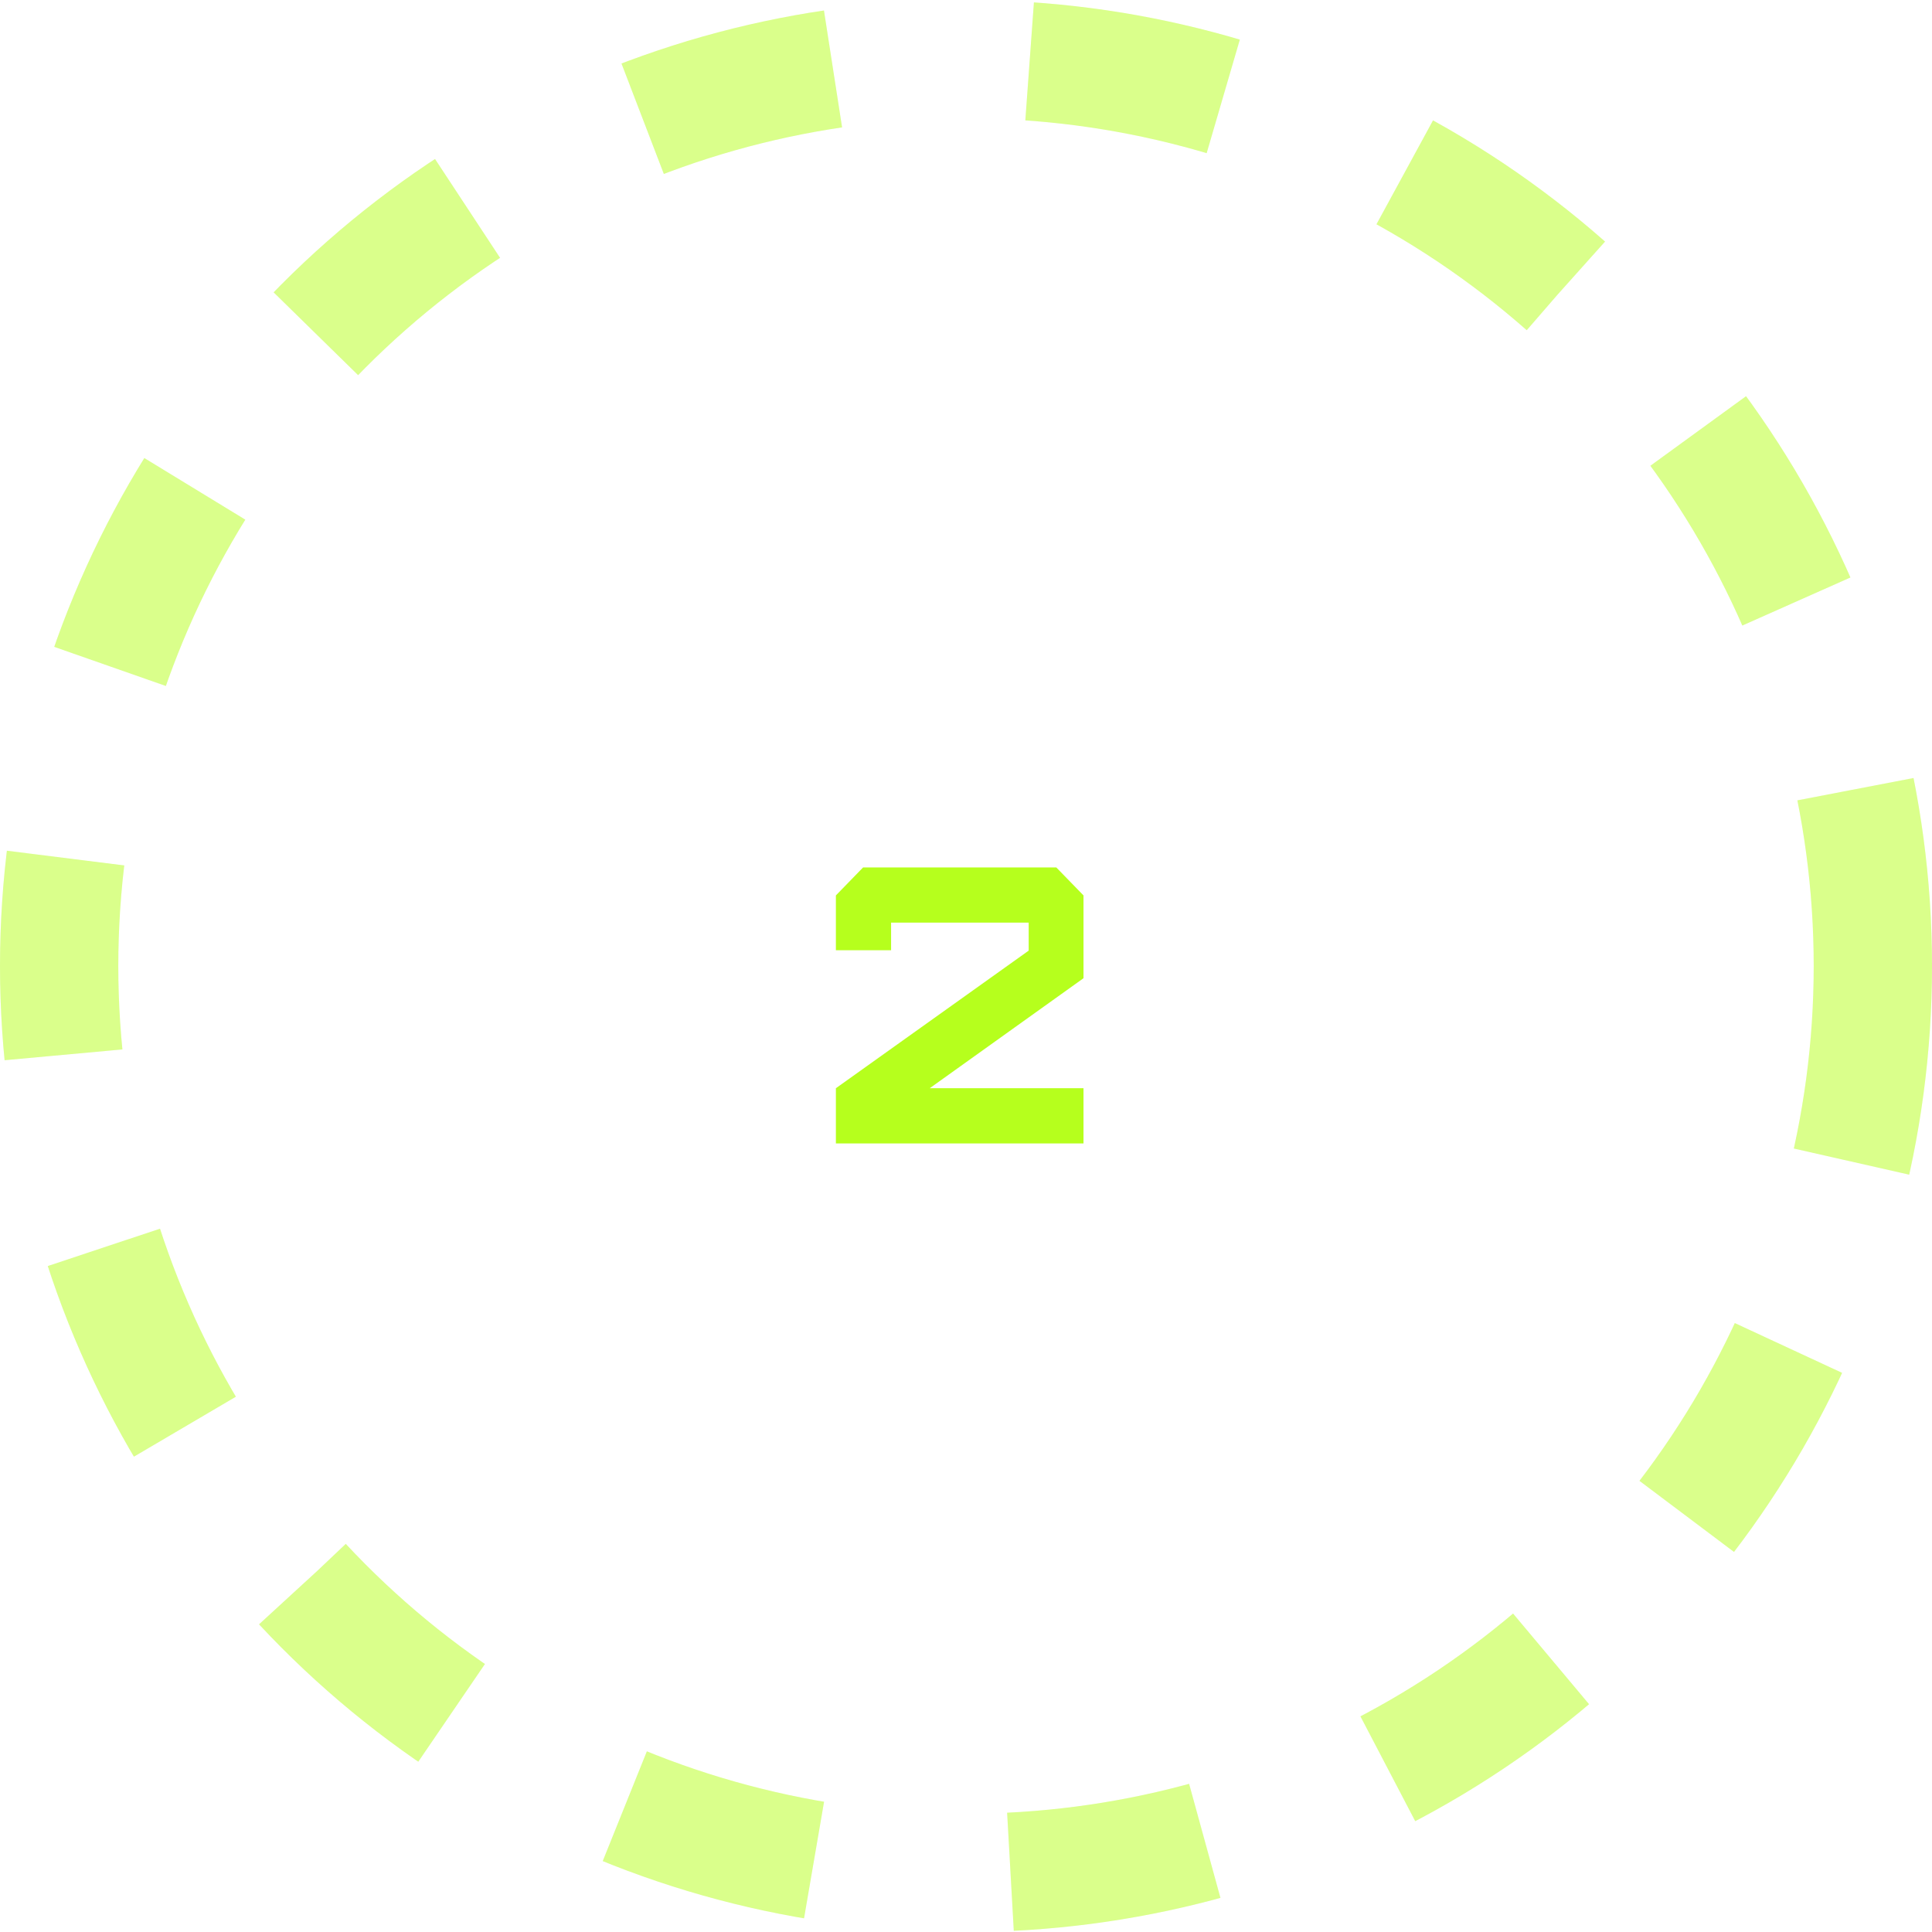 <?xml version="1.0" encoding="UTF-8"?> <svg xmlns="http://www.w3.org/2000/svg" width="49" height="49" viewBox="0 0 49 49" fill="none"><path d="M26.09 23.4H22.6V24.1H21.2V22.71L21.89 22H26.79L27.48 22.71V24.81L23.58 27.6H27.48V29H21.2V27.6L26.09 24.11V23.4Z" fill="#B6FF1D"></path><circle cx="24.5" cy="24.5" r="23" stroke="#B6FF1D" stroke-opacity="0.3" stroke-width="3" stroke-linejoin="round" stroke-dasharray="5 5"></circle><circle cx="24.5" cy="24.5" r="23" stroke="#B6FF1D" stroke-opacity="0.3" stroke-width="3" stroke-linejoin="round" stroke-dasharray="5 5"></circle></svg> 